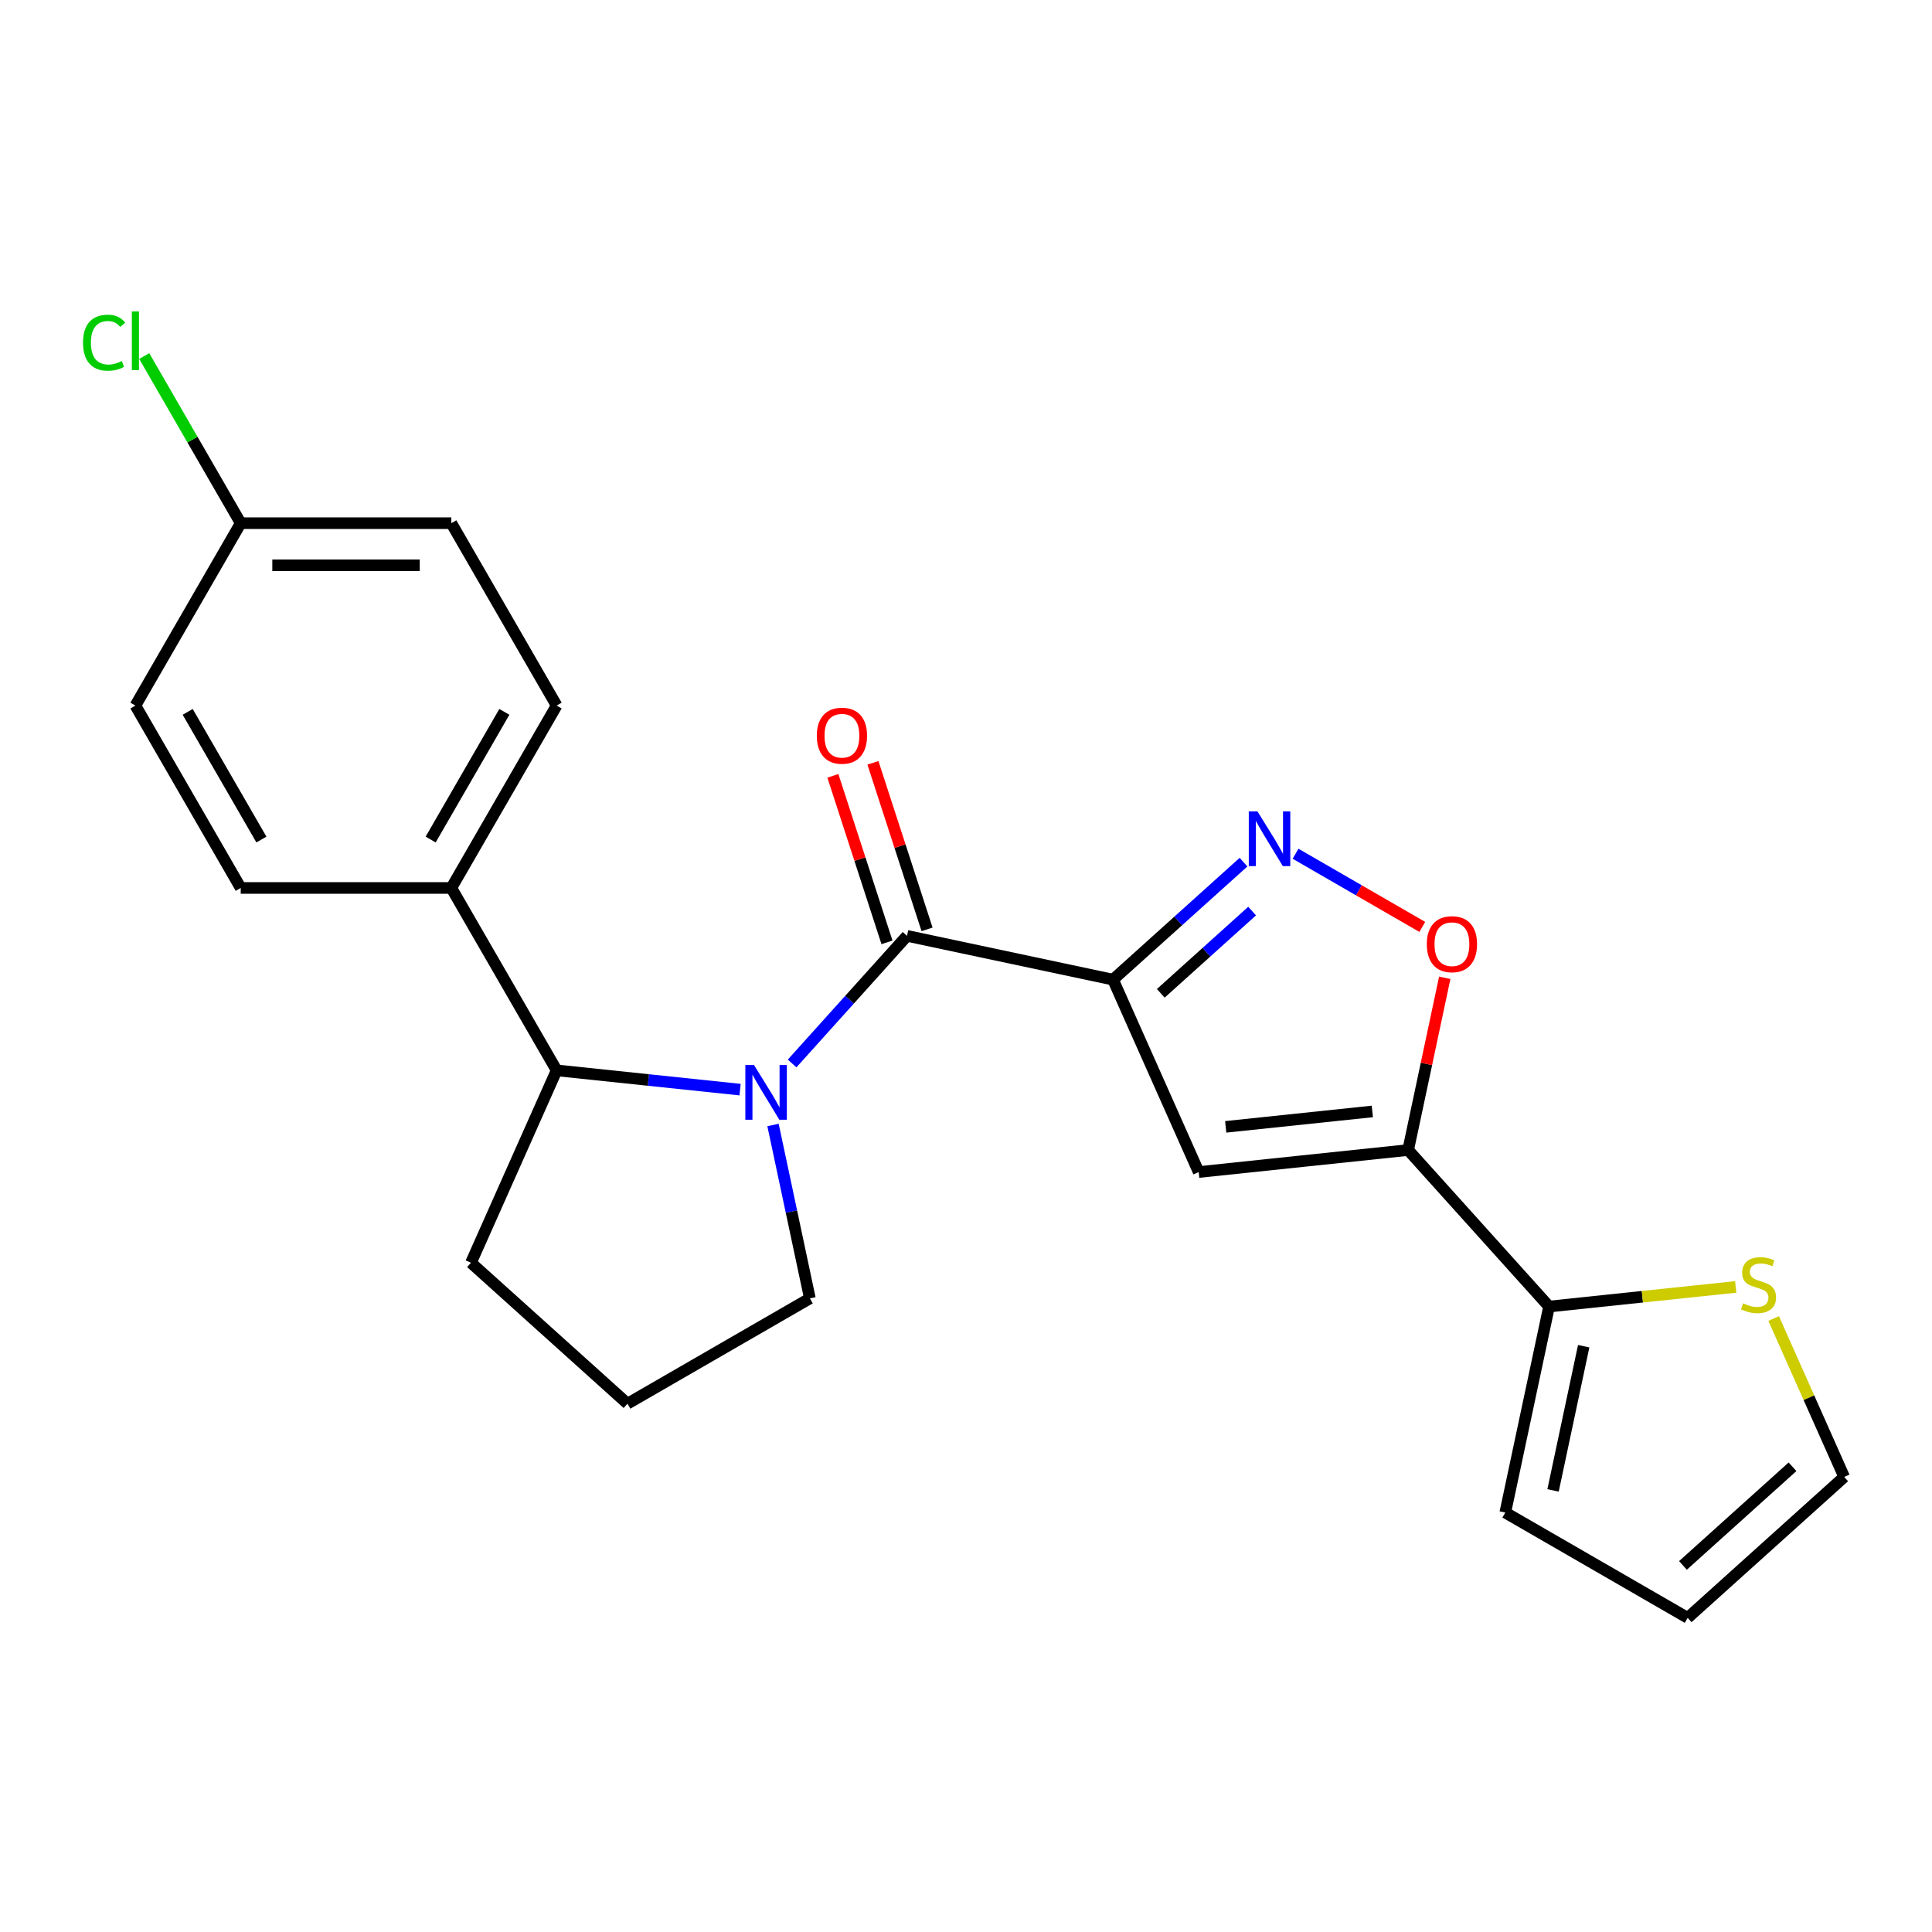 <?xml version='1.0' encoding='iso-8859-1'?>
<svg version='1.1' baseProfile='full'
              xmlns='http://www.w3.org/2000/svg'
                      xmlns:rdkit='http://www.rdkit.org/xml'
                      xmlns:xlink='http://www.w3.org/1999/xlink'
                  xml:space='preserve'
width='1000px' height='1000px' viewBox='0 0 1000 1000'>
<!-- END OF HEADER -->
<rect style='opacity:1.0;fill:#FFFFFF;stroke:none' width='1000' height='1000' x='0' y='0'> </rect>
<path class='bond-1' d='M 576.098,507.063 L 469.469,484.399' style='fill:none;fill-rule:evenodd;stroke:#000000;stroke-width:6px;stroke-linecap:butt;stroke-linejoin:miter;stroke-opacity:1' />
<path class='bond-3' d='M 576.098,507.063 L 620.437,606.65' style='fill:none;fill-rule:evenodd;stroke:#000000;stroke-width:6px;stroke-linecap:butt;stroke-linejoin:miter;stroke-opacity:1' />
<path class='bond-4' d='M 576.098,507.063 L 609.871,476.654' style='fill:none;fill-rule:evenodd;stroke:#000000;stroke-width:6px;stroke-linecap:butt;stroke-linejoin:miter;stroke-opacity:1' />
<path class='bond-4' d='M 609.871,476.654 L 643.644,446.245' style='fill:none;fill-rule:evenodd;stroke:#0000FF;stroke-width:6px;stroke-linecap:butt;stroke-linejoin:miter;stroke-opacity:1' />
<path class='bond-4' d='M 600.818,514.143 L 624.459,492.856' style='fill:none;fill-rule:evenodd;stroke:#000000;stroke-width:6px;stroke-linecap:butt;stroke-linejoin:miter;stroke-opacity:1' />
<path class='bond-4' d='M 624.459,492.856 L 648.1,471.57' style='fill:none;fill-rule:evenodd;stroke:#0000FF;stroke-width:6px;stroke-linecap:butt;stroke-linejoin:miter;stroke-opacity:1' />
<path class='bond-0' d='M 409.992,550.455 L 439.731,517.427' style='fill:none;fill-rule:evenodd;stroke:#0000FF;stroke-width:6px;stroke-linecap:butt;stroke-linejoin:miter;stroke-opacity:1' />
<path class='bond-0' d='M 439.731,517.427 L 469.469,484.399' style='fill:none;fill-rule:evenodd;stroke:#000000;stroke-width:6px;stroke-linecap:butt;stroke-linejoin:miter;stroke-opacity:1' />
<path class='bond-7' d='M 383.062,563.994 L 335.587,559.005' style='fill:none;fill-rule:evenodd;stroke:#0000FF;stroke-width:6px;stroke-linecap:butt;stroke-linejoin:miter;stroke-opacity:1' />
<path class='bond-7' d='M 335.587,559.005 L 288.113,554.015' style='fill:none;fill-rule:evenodd;stroke:#000000;stroke-width:6px;stroke-linecap:butt;stroke-linejoin:miter;stroke-opacity:1' />
<path class='bond-16' d='M 400.116,582.295 L 409.654,627.167' style='fill:none;fill-rule:evenodd;stroke:#0000FF;stroke-width:6px;stroke-linecap:butt;stroke-linejoin:miter;stroke-opacity:1' />
<path class='bond-16' d='M 409.654,627.167 L 419.192,672.038' style='fill:none;fill-rule:evenodd;stroke:#000000;stroke-width:6px;stroke-linecap:butt;stroke-linejoin:miter;stroke-opacity:1' />
<path class='bond-10' d='M 479.837,481.03 L 465.834,437.935' style='fill:none;fill-rule:evenodd;stroke:#000000;stroke-width:6px;stroke-linecap:butt;stroke-linejoin:miter;stroke-opacity:1' />
<path class='bond-10' d='M 465.834,437.935 L 451.832,394.84' style='fill:none;fill-rule:evenodd;stroke:#FF0000;stroke-width:6px;stroke-linecap:butt;stroke-linejoin:miter;stroke-opacity:1' />
<path class='bond-10' d='M 459.102,487.767 L 445.099,444.672' style='fill:none;fill-rule:evenodd;stroke:#000000;stroke-width:6px;stroke-linecap:butt;stroke-linejoin:miter;stroke-opacity:1' />
<path class='bond-10' d='M 445.099,444.672 L 431.097,401.577' style='fill:none;fill-rule:evenodd;stroke:#FF0000;stroke-width:6px;stroke-linecap:butt;stroke-linejoin:miter;stroke-opacity:1' />
<path class='bond-2' d='M 728.851,595.255 L 620.437,606.65' style='fill:none;fill-rule:evenodd;stroke:#000000;stroke-width:6px;stroke-linecap:butt;stroke-linejoin:miter;stroke-opacity:1' />
<path class='bond-2' d='M 710.31,575.281 L 634.42,583.258' style='fill:none;fill-rule:evenodd;stroke:#000000;stroke-width:6px;stroke-linecap:butt;stroke-linejoin:miter;stroke-opacity:1' />
<path class='bond-6' d='M 728.851,595.255 L 801.793,676.266' style='fill:none;fill-rule:evenodd;stroke:#000000;stroke-width:6px;stroke-linecap:butt;stroke-linejoin:miter;stroke-opacity:1' />
<path class='bond-23' d='M 728.851,595.255 L 738.325,550.683' style='fill:none;fill-rule:evenodd;stroke:#000000;stroke-width:6px;stroke-linecap:butt;stroke-linejoin:miter;stroke-opacity:1' />
<path class='bond-23' d='M 738.325,550.683 L 747.799,506.112' style='fill:none;fill-rule:evenodd;stroke:#FF0000;stroke-width:6px;stroke-linecap:butt;stroke-linejoin:miter;stroke-opacity:1' />
<path class='bond-5' d='M 670.574,441.895 L 703.376,460.833' style='fill:none;fill-rule:evenodd;stroke:#0000FF;stroke-width:6px;stroke-linecap:butt;stroke-linejoin:miter;stroke-opacity:1' />
<path class='bond-5' d='M 703.376,460.833 L 736.179,479.772' style='fill:none;fill-rule:evenodd;stroke:#FF0000;stroke-width:6px;stroke-linecap:butt;stroke-linejoin:miter;stroke-opacity:1' />
<path class='bond-8' d='M 801.793,676.266 L 850.097,671.189' style='fill:none;fill-rule:evenodd;stroke:#000000;stroke-width:6px;stroke-linecap:butt;stroke-linejoin:miter;stroke-opacity:1' />
<path class='bond-8' d='M 850.097,671.189 L 898.401,666.112' style='fill:none;fill-rule:evenodd;stroke:#CCCC00;stroke-width:6px;stroke-linecap:butt;stroke-linejoin:miter;stroke-opacity:1' />
<path class='bond-11' d='M 801.793,676.266 L 779.128,782.895' style='fill:none;fill-rule:evenodd;stroke:#000000;stroke-width:6px;stroke-linecap:butt;stroke-linejoin:miter;stroke-opacity:1' />
<path class='bond-11' d='M 819.719,696.793 L 803.854,771.433' style='fill:none;fill-rule:evenodd;stroke:#000000;stroke-width:6px;stroke-linecap:butt;stroke-linejoin:miter;stroke-opacity:1' />
<path class='bond-9' d='M 288.113,554.015 L 233.608,459.609' style='fill:none;fill-rule:evenodd;stroke:#000000;stroke-width:6px;stroke-linecap:butt;stroke-linejoin:miter;stroke-opacity:1' />
<path class='bond-21' d='M 288.113,554.015 L 243.774,653.601' style='fill:none;fill-rule:evenodd;stroke:#000000;stroke-width:6px;stroke-linecap:butt;stroke-linejoin:miter;stroke-opacity:1' />
<path class='bond-12' d='M 918.045,682.476 L 936.295,723.467' style='fill:none;fill-rule:evenodd;stroke:#CCCC00;stroke-width:6px;stroke-linecap:butt;stroke-linejoin:miter;stroke-opacity:1' />
<path class='bond-12' d='M 936.295,723.467 L 954.545,764.458' style='fill:none;fill-rule:evenodd;stroke:#000000;stroke-width:6px;stroke-linecap:butt;stroke-linejoin:miter;stroke-opacity:1' />
<path class='bond-14' d='M 233.608,459.609 L 288.113,365.202' style='fill:none;fill-rule:evenodd;stroke:#000000;stroke-width:6px;stroke-linecap:butt;stroke-linejoin:miter;stroke-opacity:1' />
<path class='bond-14' d='M 222.902,434.547 L 261.056,368.462' style='fill:none;fill-rule:evenodd;stroke:#000000;stroke-width:6px;stroke-linecap:butt;stroke-linejoin:miter;stroke-opacity:1' />
<path class='bond-15' d='M 233.608,459.609 L 124.597,459.609' style='fill:none;fill-rule:evenodd;stroke:#000000;stroke-width:6px;stroke-linecap:butt;stroke-linejoin:miter;stroke-opacity:1' />
<path class='bond-13' d='M 779.128,782.895 L 873.535,837.4' style='fill:none;fill-rule:evenodd;stroke:#000000;stroke-width:6px;stroke-linecap:butt;stroke-linejoin:miter;stroke-opacity:1' />
<path class='bond-25' d='M 954.545,764.458 L 873.535,837.4' style='fill:none;fill-rule:evenodd;stroke:#000000;stroke-width:6px;stroke-linecap:butt;stroke-linejoin:miter;stroke-opacity:1' />
<path class='bond-25' d='M 927.805,759.197 L 871.098,810.256' style='fill:none;fill-rule:evenodd;stroke:#000000;stroke-width:6px;stroke-linecap:butt;stroke-linejoin:miter;stroke-opacity:1' />
<path class='bond-19' d='M 288.113,365.202 L 233.608,270.796' style='fill:none;fill-rule:evenodd;stroke:#000000;stroke-width:6px;stroke-linecap:butt;stroke-linejoin:miter;stroke-opacity:1' />
<path class='bond-18' d='M 124.597,459.609 L 70.091,365.202' style='fill:none;fill-rule:evenodd;stroke:#000000;stroke-width:6px;stroke-linecap:butt;stroke-linejoin:miter;stroke-opacity:1' />
<path class='bond-18' d='M 135.302,434.547 L 97.148,368.462' style='fill:none;fill-rule:evenodd;stroke:#000000;stroke-width:6px;stroke-linecap:butt;stroke-linejoin:miter;stroke-opacity:1' />
<path class='bond-22' d='M 419.192,672.038 L 324.785,726.544' style='fill:none;fill-rule:evenodd;stroke:#000000;stroke-width:6px;stroke-linecap:butt;stroke-linejoin:miter;stroke-opacity:1' />
<path class='bond-17' d='M 124.597,270.796 L 70.091,365.202' style='fill:none;fill-rule:evenodd;stroke:#000000;stroke-width:6px;stroke-linecap:butt;stroke-linejoin:miter;stroke-opacity:1' />
<path class='bond-20' d='M 124.597,270.796 L 99.627,227.547' style='fill:none;fill-rule:evenodd;stroke:#000000;stroke-width:6px;stroke-linecap:butt;stroke-linejoin:miter;stroke-opacity:1' />
<path class='bond-20' d='M 99.627,227.547 L 74.657,184.297' style='fill:none;fill-rule:evenodd;stroke:#00CC00;stroke-width:6px;stroke-linecap:butt;stroke-linejoin:miter;stroke-opacity:1' />
<path class='bond-26' d='M 124.597,270.796 L 233.608,270.796' style='fill:none;fill-rule:evenodd;stroke:#000000;stroke-width:6px;stroke-linecap:butt;stroke-linejoin:miter;stroke-opacity:1' />
<path class='bond-26' d='M 140.949,292.598 L 217.256,292.598' style='fill:none;fill-rule:evenodd;stroke:#000000;stroke-width:6px;stroke-linecap:butt;stroke-linejoin:miter;stroke-opacity:1' />
<path class='bond-24' d='M 243.774,653.601 L 324.785,726.544' style='fill:none;fill-rule:evenodd;stroke:#000000;stroke-width:6px;stroke-linecap:butt;stroke-linejoin:miter;stroke-opacity:1' />
<path  class='atom-1' d='M 390.267 551.25
L 399.547 566.25
Q 400.467 567.73, 401.947 570.41
Q 403.427 573.09, 403.507 573.25
L 403.507 551.25
L 407.267 551.25
L 407.267 579.57
L 403.387 579.57
L 393.427 563.17
Q 392.267 561.25, 391.027 559.05
Q 389.827 556.85, 389.467 556.17
L 389.467 579.57
L 385.787 579.57
L 385.787 551.25
L 390.267 551.25
' fill='#0000FF'/>
<path  class='atom-5' d='M 650.849 419.961
L 660.129 434.961
Q 661.049 436.441, 662.529 439.121
Q 664.009 441.801, 664.089 441.961
L 664.089 419.961
L 667.849 419.961
L 667.849 448.281
L 663.969 448.281
L 654.009 431.881
Q 652.849 429.961, 651.609 427.761
Q 650.409 425.561, 650.049 424.881
L 650.049 448.281
L 646.369 448.281
L 646.369 419.961
L 650.849 419.961
' fill='#0000FF'/>
<path  class='atom-6' d='M 738.515 488.706
Q 738.515 481.906, 741.875 478.106
Q 745.235 474.306, 751.515 474.306
Q 757.795 474.306, 761.155 478.106
Q 764.515 481.906, 764.515 488.706
Q 764.515 495.586, 761.115 499.506
Q 757.715 503.386, 751.515 503.386
Q 745.275 503.386, 741.875 499.506
Q 738.515 495.626, 738.515 488.706
M 751.515 500.186
Q 755.835 500.186, 758.155 497.306
Q 760.515 494.386, 760.515 488.706
Q 760.515 483.146, 758.155 480.346
Q 755.835 477.506, 751.515 477.506
Q 747.195 477.506, 744.835 480.306
Q 742.515 483.106, 742.515 488.706
Q 742.515 494.426, 744.835 497.306
Q 747.195 500.186, 751.515 500.186
' fill='#FF0000'/>
<path  class='atom-9' d='M 902.207 674.591
Q 902.527 674.711, 903.847 675.271
Q 905.167 675.831, 906.607 676.191
Q 908.087 676.511, 909.527 676.511
Q 912.207 676.511, 913.767 675.231
Q 915.327 673.911, 915.327 671.631
Q 915.327 670.071, 914.527 669.111
Q 913.767 668.151, 912.567 667.631
Q 911.367 667.111, 909.367 666.511
Q 906.847 665.751, 905.327 665.031
Q 903.847 664.311, 902.767 662.791
Q 901.727 661.271, 901.727 658.711
Q 901.727 655.151, 904.127 652.951
Q 906.567 650.751, 911.367 650.751
Q 914.647 650.751, 918.367 652.311
L 917.447 655.391
Q 914.047 653.991, 911.487 653.991
Q 908.727 653.991, 907.207 655.151
Q 905.687 656.271, 905.727 658.231
Q 905.727 659.751, 906.487 660.671
Q 907.287 661.591, 908.407 662.111
Q 909.567 662.631, 911.487 663.231
Q 914.047 664.031, 915.567 664.831
Q 917.087 665.631, 918.167 667.271
Q 919.287 668.871, 919.287 671.631
Q 919.287 675.551, 916.647 677.671
Q 914.047 679.751, 909.687 679.751
Q 907.167 679.751, 905.247 679.191
Q 903.367 678.671, 901.127 677.751
L 902.207 674.591
' fill='#CCCC00'/>
<path  class='atom-11' d='M 422.783 380.803
Q 422.783 374.003, 426.143 370.203
Q 429.503 366.403, 435.783 366.403
Q 442.063 366.403, 445.423 370.203
Q 448.783 374.003, 448.783 380.803
Q 448.783 387.683, 445.383 391.603
Q 441.983 395.483, 435.783 395.483
Q 429.543 395.483, 426.143 391.603
Q 422.783 387.723, 422.783 380.803
M 435.783 392.283
Q 440.103 392.283, 442.423 389.403
Q 444.783 386.483, 444.783 380.803
Q 444.783 375.243, 442.423 372.443
Q 440.103 369.603, 435.783 369.603
Q 431.463 369.603, 429.103 372.403
Q 426.783 375.203, 426.783 380.803
Q 426.783 386.523, 429.103 389.403
Q 431.463 392.283, 435.783 392.283
' fill='#FF0000'/>
<path  class='atom-21' d='M 42.971 177.37
Q 42.971 170.33, 46.251 166.65
Q 49.571 162.93, 55.851 162.93
Q 61.691 162.93, 64.811 167.05
L 62.171 169.21
Q 59.891 166.21, 55.851 166.21
Q 51.571 166.21, 49.291 169.09
Q 47.051 171.93, 47.051 177.37
Q 47.051 182.97, 49.371 185.85
Q 51.731 188.73, 56.291 188.73
Q 59.411 188.73, 63.051 186.85
L 64.171 189.85
Q 62.691 190.81, 60.451 191.37
Q 58.211 191.93, 55.731 191.93
Q 49.571 191.93, 46.251 188.17
Q 42.971 184.41, 42.971 177.37
' fill='#00CC00'/>
<path  class='atom-21' d='M 68.251 161.21
L 71.931 161.21
L 71.931 191.57
L 68.251 191.57
L 68.251 161.21
' fill='#00CC00'/>
</svg>

